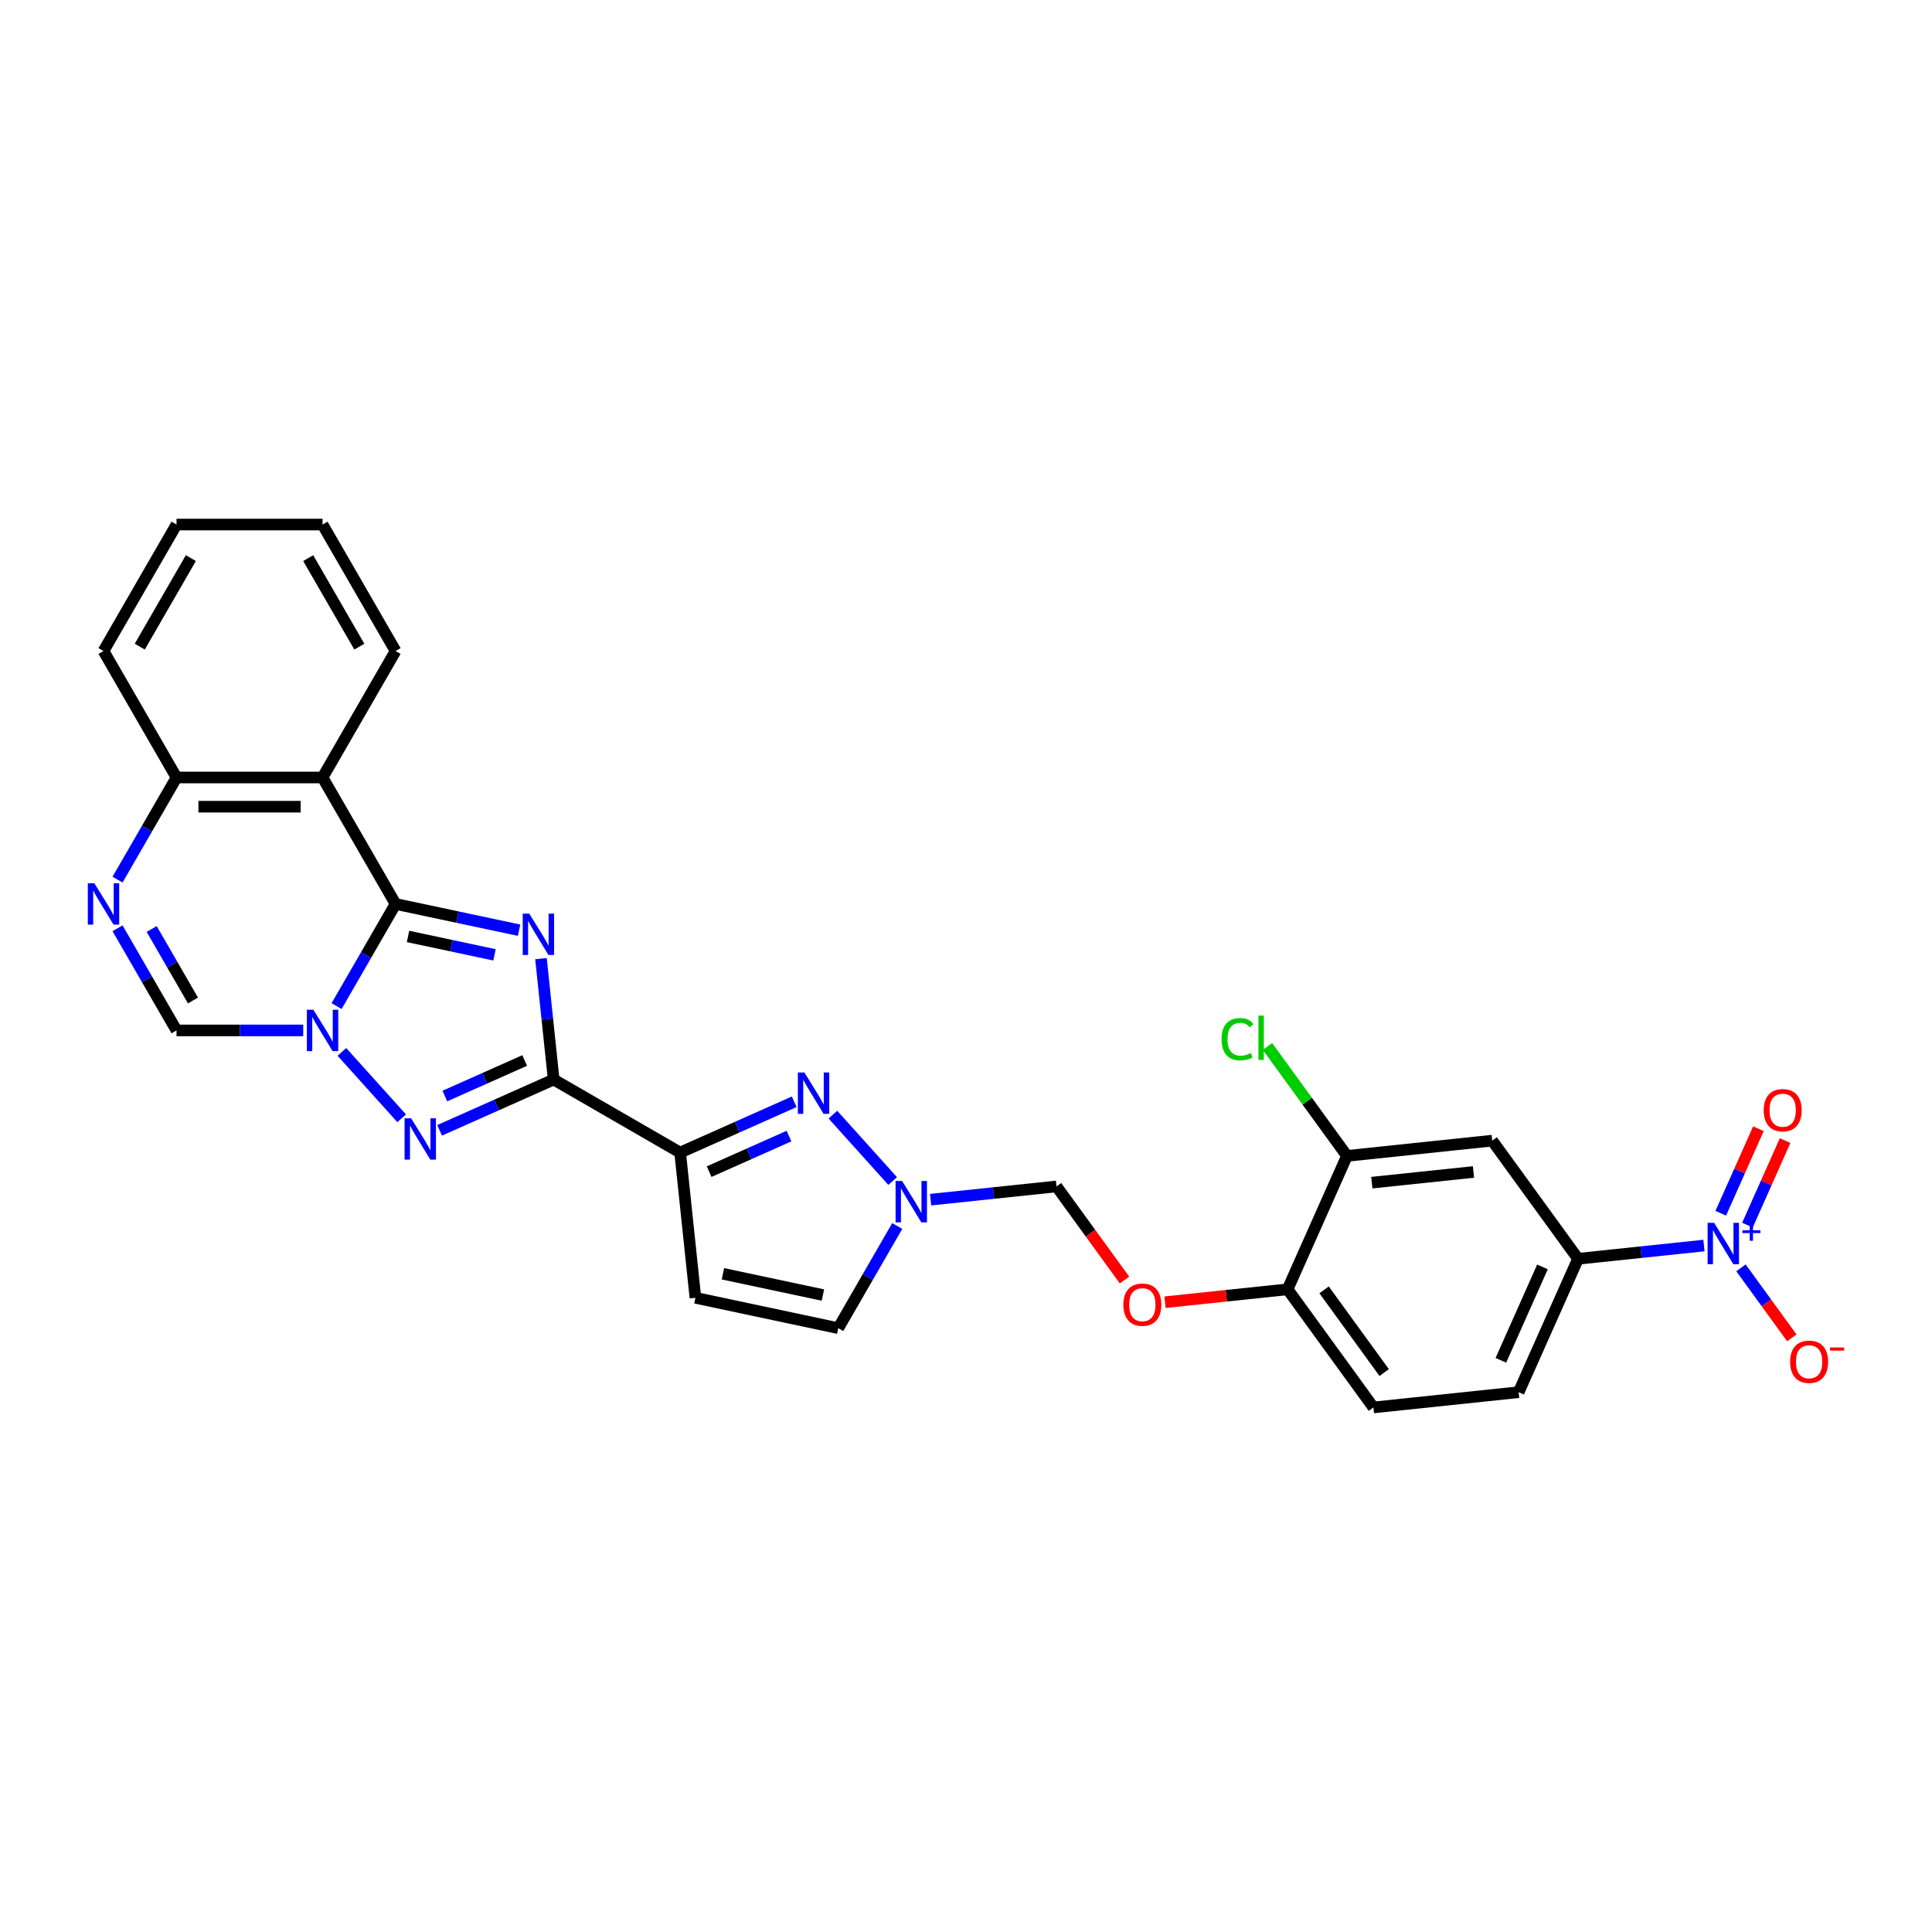 <?xml version='1.0' encoding='iso-8859-1'?>
<svg version='1.1' baseProfile='full'
              xmlns='http://www.w3.org/2000/svg'
                      xmlns:rdkit='http://www.rdkit.org/xml'
                      xmlns:xlink='http://www.w3.org/1999/xlink'
                  xml:space='preserve'
width='1000px' height='1000px' viewBox='0 0 1000 1000'>
<!-- END OF HEADER -->
<rect style='opacity:1.0;fill:#FFFFFF;stroke:none' width='1000' height='1000' x='0' y='0'> </rect>
<path class='bond-0' d='M 268.675,481.473 L 236.711,474.679' style='fill:none;fill-rule:evenodd;stroke:#0000FF;stroke-width:6px;stroke-linecap:butt;stroke-linejoin:miter;stroke-opacity:1' />
<path class='bond-0' d='M 236.711,474.679 L 204.747,467.885' style='fill:none;fill-rule:evenodd;stroke:#000000;stroke-width:6px;stroke-linecap:butt;stroke-linejoin:miter;stroke-opacity:1' />
<path class='bond-0' d='M 255.943,494.222 L 233.568,489.466' style='fill:none;fill-rule:evenodd;stroke:#0000FF;stroke-width:6px;stroke-linecap:butt;stroke-linejoin:miter;stroke-opacity:1' />
<path class='bond-0' d='M 233.568,489.466 L 211.193,484.71' style='fill:none;fill-rule:evenodd;stroke:#000000;stroke-width:6px;stroke-linecap:butt;stroke-linejoin:miter;stroke-opacity:1' />
<path class='bond-1' d='M 280.006,496.193 L 283.295,527.484' style='fill:none;fill-rule:evenodd;stroke:#0000FF;stroke-width:6px;stroke-linecap:butt;stroke-linejoin:miter;stroke-opacity:1' />
<path class='bond-1' d='M 283.295,527.484 L 286.584,558.774' style='fill:none;fill-rule:evenodd;stroke:#000000;stroke-width:6px;stroke-linecap:butt;stroke-linejoin:miter;stroke-opacity:1' />
<path class='bond-2' d='M 204.747,467.885 L 189.485,494.319' style='fill:none;fill-rule:evenodd;stroke:#000000;stroke-width:6px;stroke-linecap:butt;stroke-linejoin:miter;stroke-opacity:1' />
<path class='bond-2' d='M 189.485,494.319 L 174.224,520.753' style='fill:none;fill-rule:evenodd;stroke:#0000FF;stroke-width:6px;stroke-linecap:butt;stroke-linejoin:miter;stroke-opacity:1' />
<path class='bond-6' d='M 204.747,467.885 L 166.953,402.425' style='fill:none;fill-rule:evenodd;stroke:#000000;stroke-width:6px;stroke-linecap:butt;stroke-linejoin:miter;stroke-opacity:1' />
<path class='bond-3' d='M 286.584,558.774 L 257.061,571.918' style='fill:none;fill-rule:evenodd;stroke:#000000;stroke-width:6px;stroke-linecap:butt;stroke-linejoin:miter;stroke-opacity:1' />
<path class='bond-3' d='M 257.061,571.918 L 227.539,585.062' style='fill:none;fill-rule:evenodd;stroke:#0000FF;stroke-width:6px;stroke-linecap:butt;stroke-linejoin:miter;stroke-opacity:1' />
<path class='bond-3' d='M 271.578,548.907 L 250.912,558.107' style='fill:none;fill-rule:evenodd;stroke:#000000;stroke-width:6px;stroke-linecap:butt;stroke-linejoin:miter;stroke-opacity:1' />
<path class='bond-3' d='M 250.912,558.107 L 230.247,567.308' style='fill:none;fill-rule:evenodd;stroke:#0000FF;stroke-width:6px;stroke-linecap:butt;stroke-linejoin:miter;stroke-opacity:1' />
<path class='bond-4' d='M 286.584,558.774 L 352.044,596.567' style='fill:none;fill-rule:evenodd;stroke:#000000;stroke-width:6px;stroke-linecap:butt;stroke-linejoin:miter;stroke-opacity:1' />
<path class='bond-9' d='M 156.946,533.346 L 124.156,533.346' style='fill:none;fill-rule:evenodd;stroke:#0000FF;stroke-width:6px;stroke-linecap:butt;stroke-linejoin:miter;stroke-opacity:1' />
<path class='bond-9' d='M 124.156,533.346 L 91.366,533.346' style='fill:none;fill-rule:evenodd;stroke:#000000;stroke-width:6px;stroke-linecap:butt;stroke-linejoin:miter;stroke-opacity:1' />
<path class='bond-29' d='M 176.961,544.46 L 207.897,578.818' style='fill:none;fill-rule:evenodd;stroke:#0000FF;stroke-width:6px;stroke-linecap:butt;stroke-linejoin:miter;stroke-opacity:1' />
<path class='bond-5' d='M 352.044,596.567 L 381.566,583.423' style='fill:none;fill-rule:evenodd;stroke:#000000;stroke-width:6px;stroke-linecap:butt;stroke-linejoin:miter;stroke-opacity:1' />
<path class='bond-5' d='M 381.566,583.423 L 411.089,570.279' style='fill:none;fill-rule:evenodd;stroke:#0000FF;stroke-width:6px;stroke-linecap:butt;stroke-linejoin:miter;stroke-opacity:1' />
<path class='bond-5' d='M 367.049,606.435 L 387.715,597.234' style='fill:none;fill-rule:evenodd;stroke:#000000;stroke-width:6px;stroke-linecap:butt;stroke-linejoin:miter;stroke-opacity:1' />
<path class='bond-5' d='M 387.715,597.234 L 408.381,588.033' style='fill:none;fill-rule:evenodd;stroke:#0000FF;stroke-width:6px;stroke-linecap:butt;stroke-linejoin:miter;stroke-opacity:1' />
<path class='bond-11' d='M 352.044,596.567 L 359.945,671.741' style='fill:none;fill-rule:evenodd;stroke:#000000;stroke-width:6px;stroke-linecap:butt;stroke-linejoin:miter;stroke-opacity:1' />
<path class='bond-10' d='M 431.104,576.938 L 462.04,611.296' style='fill:none;fill-rule:evenodd;stroke:#0000FF;stroke-width:6px;stroke-linecap:butt;stroke-linejoin:miter;stroke-opacity:1' />
<path class='bond-14' d='M 166.953,402.425 L 91.366,402.425' style='fill:none;fill-rule:evenodd;stroke:#000000;stroke-width:6px;stroke-linecap:butt;stroke-linejoin:miter;stroke-opacity:1' />
<path class='bond-14' d='M 155.615,417.542 L 102.704,417.542' style='fill:none;fill-rule:evenodd;stroke:#000000;stroke-width:6px;stroke-linecap:butt;stroke-linejoin:miter;stroke-opacity:1' />
<path class='bond-25' d='M 166.953,402.425 L 204.747,336.964' style='fill:none;fill-rule:evenodd;stroke:#000000;stroke-width:6px;stroke-linecap:butt;stroke-linejoin:miter;stroke-opacity:1' />
<path class='bond-7' d='M 881.961,644.694 L 849.378,648.118' style='fill:none;fill-rule:evenodd;stroke:#0000FF;stroke-width:6px;stroke-linecap:butt;stroke-linejoin:miter;stroke-opacity:1' />
<path class='bond-7' d='M 849.378,648.118 L 816.796,651.543' style='fill:none;fill-rule:evenodd;stroke:#000000;stroke-width:6px;stroke-linecap:butt;stroke-linejoin:miter;stroke-opacity:1' />
<path class='bond-17' d='M 901.118,656.235 L 914.281,674.352' style='fill:none;fill-rule:evenodd;stroke:#0000FF;stroke-width:6px;stroke-linecap:butt;stroke-linejoin:miter;stroke-opacity:1' />
<path class='bond-17' d='M 914.281,674.352 L 927.444,692.469' style='fill:none;fill-rule:evenodd;stroke:#FF0000;stroke-width:6px;stroke-linecap:butt;stroke-linejoin:miter;stroke-opacity:1' />
<path class='bond-19' d='M 904.481,634.123 L 914.222,612.244' style='fill:none;fill-rule:evenodd;stroke:#0000FF;stroke-width:6px;stroke-linecap:butt;stroke-linejoin:miter;stroke-opacity:1' />
<path class='bond-19' d='M 914.222,612.244 L 923.963,590.366' style='fill:none;fill-rule:evenodd;stroke:#FF0000;stroke-width:6px;stroke-linecap:butt;stroke-linejoin:miter;stroke-opacity:1' />
<path class='bond-19' d='M 890.67,627.975 L 900.411,606.096' style='fill:none;fill-rule:evenodd;stroke:#0000FF;stroke-width:6px;stroke-linecap:butt;stroke-linejoin:miter;stroke-opacity:1' />
<path class='bond-19' d='M 900.411,606.096 L 910.152,584.217' style='fill:none;fill-rule:evenodd;stroke:#FF0000;stroke-width:6px;stroke-linecap:butt;stroke-linejoin:miter;stroke-opacity:1' />
<path class='bond-8' d='M 60.843,455.292 L 76.105,428.859' style='fill:none;fill-rule:evenodd;stroke:#0000FF;stroke-width:6px;stroke-linecap:butt;stroke-linejoin:miter;stroke-opacity:1' />
<path class='bond-8' d='M 76.105,428.859 L 91.366,402.425' style='fill:none;fill-rule:evenodd;stroke:#000000;stroke-width:6px;stroke-linecap:butt;stroke-linejoin:miter;stroke-opacity:1' />
<path class='bond-30' d='M 60.843,480.478 L 76.105,506.912' style='fill:none;fill-rule:evenodd;stroke:#0000FF;stroke-width:6px;stroke-linecap:butt;stroke-linejoin:miter;stroke-opacity:1' />
<path class='bond-30' d='M 76.105,506.912 L 91.366,533.346' style='fill:none;fill-rule:evenodd;stroke:#000000;stroke-width:6px;stroke-linecap:butt;stroke-linejoin:miter;stroke-opacity:1' />
<path class='bond-30' d='M 78.514,480.849 L 89.197,499.353' style='fill:none;fill-rule:evenodd;stroke:#0000FF;stroke-width:6px;stroke-linecap:butt;stroke-linejoin:miter;stroke-opacity:1' />
<path class='bond-30' d='M 89.197,499.353 L 99.88,517.857' style='fill:none;fill-rule:evenodd;stroke:#000000;stroke-width:6px;stroke-linecap:butt;stroke-linejoin:miter;stroke-opacity:1' />
<path class='bond-18' d='M 481.682,620.944 L 514.264,617.519' style='fill:none;fill-rule:evenodd;stroke:#0000FF;stroke-width:6px;stroke-linecap:butt;stroke-linejoin:miter;stroke-opacity:1' />
<path class='bond-18' d='M 514.264,617.519 L 546.847,614.095' style='fill:none;fill-rule:evenodd;stroke:#000000;stroke-width:6px;stroke-linecap:butt;stroke-linejoin:miter;stroke-opacity:1' />
<path class='bond-31' d='M 464.404,634.588 L 449.142,661.022' style='fill:none;fill-rule:evenodd;stroke:#0000FF;stroke-width:6px;stroke-linecap:butt;stroke-linejoin:miter;stroke-opacity:1' />
<path class='bond-31' d='M 449.142,661.022 L 433.88,687.456' style='fill:none;fill-rule:evenodd;stroke:#000000;stroke-width:6px;stroke-linecap:butt;stroke-linejoin:miter;stroke-opacity:1' />
<path class='bond-15' d='M 359.945,671.741 L 433.88,687.456' style='fill:none;fill-rule:evenodd;stroke:#000000;stroke-width:6px;stroke-linecap:butt;stroke-linejoin:miter;stroke-opacity:1' />
<path class='bond-15' d='M 374.178,659.311 L 425.933,670.312' style='fill:none;fill-rule:evenodd;stroke:#000000;stroke-width:6px;stroke-linecap:butt;stroke-linejoin:miter;stroke-opacity:1' />
<path class='bond-12' d='M 816.796,651.543 L 786.052,720.595' style='fill:none;fill-rule:evenodd;stroke:#000000;stroke-width:6px;stroke-linecap:butt;stroke-linejoin:miter;stroke-opacity:1' />
<path class='bond-12' d='M 798.374,655.752 L 776.853,704.089' style='fill:none;fill-rule:evenodd;stroke:#000000;stroke-width:6px;stroke-linecap:butt;stroke-linejoin:miter;stroke-opacity:1' />
<path class='bond-33' d='M 816.796,651.543 L 772.367,590.391' style='fill:none;fill-rule:evenodd;stroke:#000000;stroke-width:6px;stroke-linecap:butt;stroke-linejoin:miter;stroke-opacity:1' />
<path class='bond-13' d='M 772.367,590.391 L 697.193,598.292' style='fill:none;fill-rule:evenodd;stroke:#000000;stroke-width:6px;stroke-linecap:butt;stroke-linejoin:miter;stroke-opacity:1' />
<path class='bond-13' d='M 762.671,606.611 L 710.05,612.142' style='fill:none;fill-rule:evenodd;stroke:#000000;stroke-width:6px;stroke-linecap:butt;stroke-linejoin:miter;stroke-opacity:1' />
<path class='bond-26' d='M 91.366,402.425 L 53.573,336.964' style='fill:none;fill-rule:evenodd;stroke:#000000;stroke-width:6px;stroke-linecap:butt;stroke-linejoin:miter;stroke-opacity:1' />
<path class='bond-16' d='M 697.193,598.292 L 666.449,667.345' style='fill:none;fill-rule:evenodd;stroke:#000000;stroke-width:6px;stroke-linecap:butt;stroke-linejoin:miter;stroke-opacity:1' />
<path class='bond-24' d='M 697.193,598.292 L 676.619,569.974' style='fill:none;fill-rule:evenodd;stroke:#000000;stroke-width:6px;stroke-linecap:butt;stroke-linejoin:miter;stroke-opacity:1' />
<path class='bond-24' d='M 676.619,569.974 L 656.045,541.656' style='fill:none;fill-rule:evenodd;stroke:#00CC00;stroke-width:6px;stroke-linecap:butt;stroke-linejoin:miter;stroke-opacity:1' />
<path class='bond-21' d='M 546.847,614.095 L 564.443,638.313' style='fill:none;fill-rule:evenodd;stroke:#000000;stroke-width:6px;stroke-linecap:butt;stroke-linejoin:miter;stroke-opacity:1' />
<path class='bond-21' d='M 564.443,638.313 L 582.039,662.532' style='fill:none;fill-rule:evenodd;stroke:#FF0000;stroke-width:6px;stroke-linecap:butt;stroke-linejoin:miter;stroke-opacity:1' />
<path class='bond-20' d='M 666.449,667.345 L 634.721,670.68' style='fill:none;fill-rule:evenodd;stroke:#000000;stroke-width:6px;stroke-linecap:butt;stroke-linejoin:miter;stroke-opacity:1' />
<path class='bond-20' d='M 634.721,670.68 L 602.992,674.014' style='fill:none;fill-rule:evenodd;stroke:#FF0000;stroke-width:6px;stroke-linecap:butt;stroke-linejoin:miter;stroke-opacity:1' />
<path class='bond-23' d='M 666.449,667.345 L 710.878,728.496' style='fill:none;fill-rule:evenodd;stroke:#000000;stroke-width:6px;stroke-linecap:butt;stroke-linejoin:miter;stroke-opacity:1' />
<path class='bond-23' d='M 685.344,667.632 L 716.444,710.438' style='fill:none;fill-rule:evenodd;stroke:#000000;stroke-width:6px;stroke-linecap:butt;stroke-linejoin:miter;stroke-opacity:1' />
<path class='bond-22' d='M 786.052,720.595 L 710.878,728.496' style='fill:none;fill-rule:evenodd;stroke:#000000;stroke-width:6px;stroke-linecap:butt;stroke-linejoin:miter;stroke-opacity:1' />
<path class='bond-27' d='M 204.747,336.964 L 166.953,271.504' style='fill:none;fill-rule:evenodd;stroke:#000000;stroke-width:6px;stroke-linecap:butt;stroke-linejoin:miter;stroke-opacity:1' />
<path class='bond-27' d='M 185.986,334.704 L 159.53,288.882' style='fill:none;fill-rule:evenodd;stroke:#000000;stroke-width:6px;stroke-linecap:butt;stroke-linejoin:miter;stroke-opacity:1' />
<path class='bond-32' d='M 53.573,336.964 L 91.366,271.504' style='fill:none;fill-rule:evenodd;stroke:#000000;stroke-width:6px;stroke-linecap:butt;stroke-linejoin:miter;stroke-opacity:1' />
<path class='bond-32' d='M 72.334,334.704 L 98.789,288.882' style='fill:none;fill-rule:evenodd;stroke:#000000;stroke-width:6px;stroke-linecap:butt;stroke-linejoin:miter;stroke-opacity:1' />
<path class='bond-28' d='M 166.953,271.504 L 91.366,271.504' style='fill:none;fill-rule:evenodd;stroke:#000000;stroke-width:6px;stroke-linecap:butt;stroke-linejoin:miter;stroke-opacity:1' />
<path  class='atom-0' d='M 273.951 472.897
L 280.965 484.236
Q 281.661 485.354, 282.779 487.38
Q 283.898 489.406, 283.958 489.527
L 283.958 472.897
L 286.801 472.897
L 286.801 494.304
L 283.868 494.304
L 276.339 481.907
Q 275.462 480.456, 274.525 478.793
Q 273.618 477.13, 273.346 476.616
L 273.346 494.304
L 270.564 494.304
L 270.564 472.897
L 273.951 472.897
' fill='#0000FF'/>
<path  class='atom-3' d='M 162.222 522.642
L 169.236 533.981
Q 169.932 535.099, 171.05 537.125
Q 172.169 539.151, 172.229 539.272
L 172.229 522.642
L 175.072 522.642
L 175.072 544.049
L 172.139 544.049
L 164.61 531.652
Q 163.733 530.201, 162.796 528.538
Q 161.889 526.875, 161.617 526.361
L 161.617 544.049
L 158.835 544.049
L 158.835 522.642
L 162.222 522.642
' fill='#0000FF'/>
<path  class='atom-4' d='M 212.799 578.815
L 219.814 590.153
Q 220.509 591.271, 221.628 593.297
Q 222.747 595.323, 222.807 595.444
L 222.807 578.815
L 225.649 578.815
L 225.649 600.221
L 222.716 600.221
L 215.188 587.825
Q 214.311 586.373, 213.374 584.711
Q 212.467 583.048, 212.195 582.534
L 212.195 600.221
L 209.413 600.221
L 209.413 578.815
L 212.799 578.815
' fill='#0000FF'/>
<path  class='atom-6' d='M 416.365 555.12
L 423.379 566.458
Q 424.074 567.577, 425.193 569.603
Q 426.312 571.628, 426.372 571.749
L 426.372 555.12
L 429.214 555.12
L 429.214 576.526
L 426.282 576.526
L 418.753 564.13
Q 417.876 562.679, 416.939 561.016
Q 416.032 559.353, 415.76 558.839
L 415.76 576.526
L 412.978 576.526
L 412.978 555.12
L 416.365 555.12
' fill='#0000FF'/>
<path  class='atom-8' d='M 887.237 632.939
L 894.252 644.277
Q 894.947 645.395, 896.066 647.421
Q 897.184 649.447, 897.245 649.568
L 897.245 632.939
L 900.087 632.939
L 900.087 654.345
L 897.154 654.345
L 889.626 641.949
Q 888.749 640.497, 887.812 638.834
Q 886.904 637.172, 886.632 636.658
L 886.632 654.345
L 883.851 654.345
L 883.851 632.939
L 887.237 632.939
' fill='#0000FF'/>
<path  class='atom-8' d='M 901.883 636.797
L 905.654 636.797
L 905.654 632.826
L 907.331 632.826
L 907.331 636.797
L 911.202 636.797
L 911.202 638.234
L 907.331 638.234
L 907.331 642.225
L 905.654 642.225
L 905.654 638.234
L 901.883 638.234
L 901.883 636.797
' fill='#0000FF'/>
<path  class='atom-9' d='M 48.841 457.182
L 55.855 468.52
Q 56.551 469.639, 57.669 471.665
Q 58.788 473.69, 58.849 473.811
L 58.849 457.182
L 61.691 457.182
L 61.691 478.588
L 58.758 478.588
L 51.229 466.192
Q 50.353 464.741, 49.415 463.078
Q 48.508 461.415, 48.236 460.901
L 48.236 478.588
L 45.455 478.588
L 45.455 457.182
L 48.841 457.182
' fill='#0000FF'/>
<path  class='atom-11' d='M 466.942 611.292
L 473.957 622.63
Q 474.652 623.749, 475.771 625.775
Q 476.89 627.801, 476.95 627.922
L 476.95 611.292
L 479.792 611.292
L 479.792 632.699
L 476.859 632.699
L 469.331 620.302
Q 468.454 618.851, 467.517 617.188
Q 466.61 615.525, 466.338 615.011
L 466.338 632.699
L 463.556 632.699
L 463.556 611.292
L 466.942 611.292
' fill='#0000FF'/>
<path  class='atom-18' d='M 926.572 704.854
Q 926.572 699.714, 929.111 696.841
Q 931.651 693.969, 936.398 693.969
Q 941.145 693.969, 943.684 696.841
Q 946.224 699.714, 946.224 704.854
Q 946.224 710.054, 943.654 713.017
Q 941.084 715.95, 936.398 715.95
Q 931.681 715.95, 929.111 713.017
Q 926.572 710.084, 926.572 704.854
M 936.398 713.531
Q 939.663 713.531, 941.417 711.354
Q 943.201 709.147, 943.201 704.854
Q 943.201 700.651, 941.417 698.535
Q 939.663 696.388, 936.398 696.388
Q 933.133 696.388, 931.349 698.504
Q 929.595 700.621, 929.595 704.854
Q 929.595 709.177, 931.349 711.354
Q 933.133 713.531, 936.398 713.531
' fill='#FF0000'/>
<path  class='atom-18' d='M 947.222 697.463
L 954.545 697.463
L 954.545 699.059
L 947.222 699.059
L 947.222 697.463
' fill='#FF0000'/>
<path  class='atom-20' d='M 912.887 574.65
Q 912.887 569.51, 915.426 566.638
Q 917.966 563.765, 922.713 563.765
Q 927.46 563.765, 930 566.638
Q 932.539 569.51, 932.539 574.65
Q 932.539 579.85, 929.969 582.813
Q 927.399 585.746, 922.713 585.746
Q 917.996 585.746, 915.426 582.813
Q 912.887 579.881, 912.887 574.65
M 922.713 583.327
Q 925.978 583.327, 927.732 581.15
Q 929.516 578.943, 929.516 574.65
Q 929.516 570.447, 927.732 568.331
Q 925.978 566.184, 922.713 566.184
Q 919.448 566.184, 917.664 568.301
Q 915.91 570.417, 915.91 574.65
Q 915.91 578.974, 917.664 581.15
Q 919.448 583.327, 922.713 583.327
' fill='#FF0000'/>
<path  class='atom-22' d='M 581.45 675.306
Q 581.45 670.166, 583.99 667.294
Q 586.529 664.422, 591.276 664.422
Q 596.023 664.422, 598.563 667.294
Q 601.103 670.166, 601.103 675.306
Q 601.103 680.507, 598.533 683.47
Q 595.963 686.403, 591.276 686.403
Q 586.56 686.403, 583.99 683.47
Q 581.45 680.537, 581.45 675.306
M 591.276 683.984
Q 594.542 683.984, 596.295 681.807
Q 598.079 679.6, 598.079 675.306
Q 598.079 671.104, 596.295 668.987
Q 594.542 666.841, 591.276 666.841
Q 588.011 666.841, 586.227 668.957
Q 584.473 671.073, 584.473 675.306
Q 584.473 679.63, 586.227 681.807
Q 588.011 683.984, 591.276 683.984
' fill='#FF0000'/>
<path  class='atom-25' d='M 632.265 537.882
Q 632.265 532.561, 634.744 529.779
Q 637.254 526.967, 642.001 526.967
Q 646.415 526.967, 648.773 530.081
L 646.778 531.714
Q 645.055 529.446, 642.001 529.446
Q 638.766 529.446, 637.042 531.623
Q 635.349 533.77, 635.349 537.882
Q 635.349 542.115, 637.103 544.292
Q 638.887 546.469, 642.333 546.469
Q 644.692 546.469, 647.443 545.048
L 648.29 547.315
Q 647.171 548.041, 645.478 548.464
Q 643.785 548.887, 641.91 548.887
Q 637.254 548.887, 634.744 546.045
Q 632.265 543.203, 632.265 537.882
' fill='#00CC00'/>
<path  class='atom-25' d='M 651.374 525.667
L 654.155 525.667
L 654.155 548.615
L 651.374 548.615
L 651.374 525.667
' fill='#00CC00'/>
</svg>
